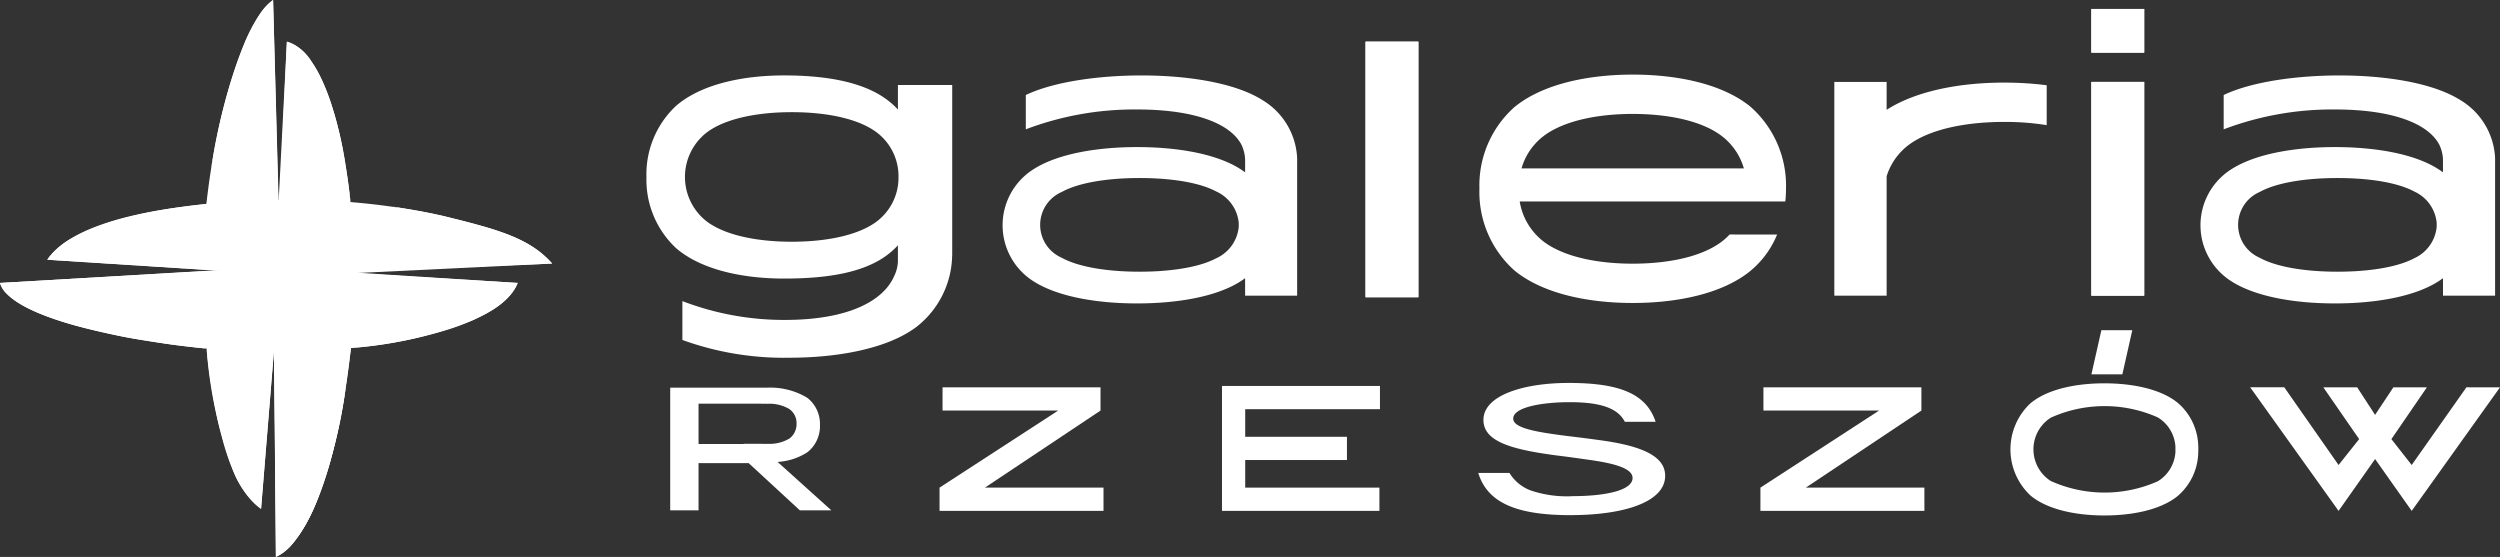 <svg xmlns="http://www.w3.org/2000/svg" xmlns:xlink="http://www.w3.org/1999/xlink" width="285.996" height="63.712" viewBox="0 0 285.996 63.712"><rect x="0" y="0" width="285.996" height="63.712" fill="#333333" stroke="none"/><defs><clipPath id="a"><rect width="285.996" height="63.712" fill="none"/></clipPath></defs><rect width="6.048" height="29.242" transform="translate(156.214 4.763)" fill="#fff"/><rect width="6.048" height="29.242" transform="translate(156.214 4.763)" fill="#fff"/><rect width="6.048" height="24.455" transform="translate(239.247 9.37)" fill="#fff"/><rect width="6.048" height="24.455" transform="translate(239.247 9.37)" fill="#fff"/><rect width="6.048" height="4.997" transform="translate(239.247 1.025)" fill="#fff"/><rect width="6.048" height="4.997" transform="translate(239.247 1.025)" fill="#fff"/><path d="M677.565,112.362l-6.263,8.889-2.322-2.962,4.064-5.927h-3.835l-2.094,3.154-2.049-3.154h-3.875l4.1,5.927-2.355,2.962-6.21-8.889h-3.9L662.938,126.5l4.178-5.93,4.187,5.93,10.1-14.133Z" transform="translate(-395.409 -68.056)" fill="#fff"/><path d="M272.578,126.5v-2.662l13.573-8.815h-13.23v-2.657h18.072v2.657l-13.221,8.815h13.564V126.5Z" transform="translate(-165.096 -68.056)" fill="#fff"/><path d="M510.73,126.5v-2.662l13.574-8.815h-13.23v-2.657h18.072v2.657l-13.221,8.815h13.564V126.5Z" transform="translate(-309.341 -68.056)" fill="#fff"/><g clip-path="url(#a)"><path d="M457.835,39.937a7.115,7.115,0,0,1-1.092.958c-2.385,1.693-6.2,2.38-9.991,2.38-3.826,0-7.669-.705-10.057-2.426a7.239,7.239,0,0,1-2.872-4.694h30.388a14.073,14.073,0,0,0,.075-1.445A12.02,12.02,0,0,0,460.2,25.3c-3.205-2.6-8.342-3.654-13.451-3.654-5.161,0-10.34,1.089-13.549,3.733a12,12,0,0,0-3.984,9.329,12.007,12.007,0,0,0,4.026,9.363c3.207,2.624,8.369,3.7,13.507,3.7,5.091,0,10.217-1.046,13.42-3.63a10.58,10.58,0,0,0,3.1-4.2ZM436.664,28.592c2.389-1.733,6.246-2.448,10.088-2.448,3.8,0,7.63.693,10.016,2.4a7.158,7.158,0,0,1,2.7,3.832H434.032a7.092,7.092,0,0,1,2.632-3.78" transform="translate(-259.971 -13.111)" fill="#fff"/><path d="M611.438,95.79H607.9l-1.14,5.053H610.3Z" transform="translate(-367.506 -58.018)" fill="#fff"/><path d="M604.762,118.564v-.031c0-.058,0-.12-.007-.179a.048.048,0,0,1,0-.015,6.725,6.725,0,0,0-2.349-4.905l-.007-.006-.133-.106-.013-.009-.006-.005-.1-.071c-.028-.019-.052-.038-.077-.057-1.972-1.4-5.022-1.973-8.053-1.973-3.062,0-6.135.588-8.111,2.017l-.053.04-.114.084-.011.009-.014.01-.125.1-.01.008a7.218,7.218,0,0,0,0,10.579l.01.009c.042.034.083.069.125.1a.078.078,0,0,1,.014.011l.011.009c.037.029.076.057.114.085.018.013.036.026.053.041,1.976,1.427,5.049,2.015,8.111,2.015,3.031,0,6.08-.571,8.053-1.972.025-.019.049-.039.077-.058l.1-.071s0,0,.006-.007l.013-.007.133-.106.007-.007a6.723,6.723,0,0,0,2.349-4.906.036.036,0,0,1,0-.013c0-.06,0-.121.007-.181v-.031c0-.066,0-.134,0-.2s0-.134,0-.2m-2.616.334a.091.091,0,0,0,0,.02c0,.039,0,.079,0,.118v.009a4.205,4.205,0,0,1-1.777,3.21l-.006,0-.1.07-.011.006,0,0-.073.046-.058.038a14.975,14.975,0,0,1-12.224-.03l-.041-.026-.085-.055-.009-.006-.011-.007-.095-.067-.007-.005a4.3,4.3,0,0,1,0-6.92.035.035,0,0,1,.007-.006l.095-.066.011-.007.009-.006.085-.056.041-.026a14.971,14.971,0,0,1,12.224-.029l.058.037.073.046,0,0,.011.006.1.07.006,0a4.2,4.2,0,0,1,1.777,3.209v.009c0,.039,0,.079,0,.118a.08.08,0,0,0,0,.02c0,.045,0,.089,0,.132s0,.088,0,.132" transform="translate(-353.28 -67.356)" fill="#fff"/><path d="M551.622,23.842c-5.017,0-10.047.919-13.467,3.114V23.764h-5.983V48.218h5.983V34.56a7.1,7.1,0,0,1,2.785-3.774c2.529-1.733,6.614-2.447,10.683-2.447a30.268,30.268,0,0,1,4.844.369V24.145a37.743,37.743,0,0,0-4.844-.3" transform="translate(-322.328 -14.393)" fill="#fff"/><path d="M439.457,126.231c-6.236,0-9.535-1.419-10.591-4.831h3.572a4.8,4.8,0,0,0,2.416,2,12.9,12.9,0,0,0,4.9.655c3.117,0,6.766-.517,6.766-2.082,0-1.179-2.411-1.728-5.281-2.113-1.138-.165-2.327-.329-3.464-.467-5.147-.686-8.315-1.591-8.315-4.061,0-2.772,4.5-4.226,9.751-4.226,5.84,0,8.881,1.239,9.948,4.446h-3.524c-.88-1.752-3.256-2.246-6.324-2.246-2.919,0-6.445.517-6.445,1.889,0,1.125,2.93,1.56,6.1,1.971,1.138.137,2.277.275,3.465.44,4.652.6,7.818,1.678,7.818,4.12,0,3.074-4.9,4.5-10.788,4.5" transform="translate(-259.757 -67.298)" fill="#fff"/><path d="M216.324,22.978v2.81a8.753,8.753,0,0,0-.761-.738l-.009-.008c-.064-.055-.13-.11-.2-.164a.155.155,0,0,1-.018-.014l-.012-.009c-.046-.037-.093-.072-.14-.109s-.075-.058-.113-.087c-2.886-2.155-7.349-2.777-11.785-2.777-4.481,0-8.981.905-11.872,3.1l-.079.06c-.056.044-.111.087-.166.132a.113.113,0,0,0-.018.014l-.02.016c-.063.05-.123.1-.183.155l-.015.014a10.7,10.7,0,0,0-3.377,8.127,10.7,10.7,0,0,0,3.377,8.13l.015.013c.06.052.121.1.183.155l.02.017.018.014c.054.045.109.087.166.131l.079.061c2.891,2.194,7.39,3.1,11.872,3.1,4.436,0,8.9-.523,11.785-2.677.039-.028.075-.059.113-.087s.095-.072.14-.109l.012-.01.018-.013c.065-.054.131-.108.2-.164l.009-.008a8.731,8.731,0,0,0,.76-.737c0,.523,0,1.766,0,1.809,0,.01-.011.212-.011.216a4.2,4.2,0,0,1-.429,1.527c-1.285,2.9-5.4,4.985-12.479,4.985A32.42,32.42,0,0,1,191.667,47.7v4.445a34.027,34.027,0,0,0,12.279,2.031c5.177,0,10.624-.918,13.992-3.17.045-.029.088-.061.131-.091s.112-.075.166-.113l.012-.01.022-.014c.076-.056.153-.113.228-.17l.012-.009a10.575,10.575,0,0,0,4.013-7.886c0-.007,0-.015,0-.024,0-.1.009-.192.013-.288,0-.016,0-19.42,0-19.42Zm.065,10.72c0,.01,0,.021,0,.031,0,.059-.005.118-.007.176,0,0,0,.011,0,.015a6.286,6.286,0,0,1-2.672,4.81l-.007.006c-.049.034-.1.069-.152.1l-.013.008-.009.006-.109.069-.088.055c-2.241,1.375-5.708,1.935-9.154,1.935-3.482,0-6.977-.576-9.221-1.977l-.063-.039c-.043-.028-.086-.054-.129-.083l-.012-.009c-.006,0-.011-.005-.016-.009l-.143-.1-.011-.008a6.44,6.44,0,0,1,0-10.373l.011-.009.143-.1s.01-.005.016-.01l.012-.008.129-.083.063-.039c2.245-1.4,5.74-1.977,9.221-1.977,3.446,0,6.912.56,9.154,1.934.03.02.058.037.088.055l.109.069a.029.029,0,0,0,.009.006.036.036,0,0,0,.013.009c.052.035.1.071.152.1a.012.012,0,0,1,.007.005,6.288,6.288,0,0,1,2.672,4.811s0,.009,0,.014c0,.058.006.118.007.176,0,.009,0,.021,0,.03q0,.1,0,.2c0,.066,0,.132,0,.2" transform="translate(-113.603 -13.254)" fill="#fff"/><path d="M324.571,47.08s0-15.671,0-15.685c0-.077-.007-.155-.012-.232,0-.006,0-.013,0-.019a8.17,8.17,0,0,0-3.844-6.368l-.012-.007c-.071-.047-.143-.092-.218-.137l-.021-.013-.012-.007c-.051-.032-.105-.062-.157-.092l-.127-.073c-3.227-1.819-8.446-2.56-13.407-2.56-4.654,0-9.915.66-13.23,2.238V28.05a35.044,35.044,0,0,1,12.708-2.271c6.785,0,10.727,1.682,11.958,4.027a4.336,4.336,0,0,1,.412,1.519s.01.166.01.175c0,.054,0,1.469,0,1.469-.116-.086-.234-.17-.357-.252,0,0-.44-.279-.478-.3-2.823-1.658-7.188-2.335-11.526-2.335-4.382,0-8.783.7-11.61,2.386l-.077.047-.162.1-.017.011-.019.012c-.062.039-.121.08-.181.12l-.014.01a7.579,7.579,0,0,0,0,12.514.136.136,0,0,1,.014.01c.06.04.119.08.181.119l.019.013.017.011.162.1.077.048c2.827,1.688,7.228,2.384,11.61,2.384,4.338,0,8.7-.676,11.526-2.334l.111-.067c.045-.028.093-.055.138-.084l.01-.007.019-.011c.064-.041.127-.082.19-.125l.01-.006c.123-.083.241-.168.357-.255v2Zm-6.68-7.93c0,.042-.009.134-.009.137a4.4,4.4,0,0,1-2.484,3.476l-.006,0c-.047.025-.319.162-.346.175-2.084.994-5.307,1.4-8.511,1.4-3.237,0-6.486-.417-8.574-1.429l-.346-.179a4.1,4.1,0,0,1,0-7.5l.346-.179c2.088-1.011,5.337-1.428,8.574-1.428,3.2,0,6.428.4,8.511,1.4.028.013.3.151.346.176,0,0,.005,0,.006,0a4.4,4.4,0,0,1,2.484,3.474s.009.153.009.16c0,.048,0,.3,0,.308" transform="translate(-176.18 -13.256)" fill="#fff"/><path d="M672.115,47.08s0-15.671,0-15.685c0-.077-.007-.155-.011-.232a.146.146,0,0,1,0-.019,8.174,8.174,0,0,0-3.845-6.368l-.011-.007c-.072-.047-.144-.092-.219-.137L668,24.619l-.012-.007c-.052-.032-.105-.062-.159-.092l-.125-.073c-3.227-1.819-8.447-2.56-13.408-2.56-4.653,0-9.913.66-13.23,2.238V28.05a35.054,35.054,0,0,1,12.708-2.271c6.787,0,10.727,1.682,11.958,4.027a4.343,4.343,0,0,1,.412,1.519s.009.166.01.175c0,.054,0,1.469,0,1.469-.115-.086-.233-.17-.356-.252,0,0-.44-.279-.478-.3-2.822-1.658-7.186-2.335-11.525-2.335-4.382,0-8.783.7-11.61,2.386l-.076.047c-.054.034-.11.067-.163.1l-.016.011-.021.012-.179.12-.014.01a7.578,7.578,0,0,0,0,12.514l.014.01.179.119.021.013.016.011.163.1.076.048c2.827,1.688,7.228,2.384,11.61,2.384,4.339,0,8.7-.676,11.525-2.334l.111-.067c.046-.028.094-.055.138-.084l.011-.007.018-.011c.065-.041.128-.082.192-.125l.009-.006c.123-.083.241-.168.356-.255v2Zm-6.68-7.93c0,.042-.008.134-.009.137a4.4,4.4,0,0,1-2.482,3.476l-.009,0c-.046.025-.317.162-.344.175-2.085.994-5.308,1.4-8.512,1.4-3.236,0-6.486-.417-8.573-1.429l-.347-.179a4.1,4.1,0,0,1,0-7.5l.347-.179c2.087-1.011,5.337-1.428,8.573-1.428,3.2,0,6.428.4,8.512,1.4.027.013.3.151.344.176l.009,0a4.4,4.4,0,0,1,2.482,3.474s.01.153.01.16c0,.048,0,.3,0,.308" transform="translate(-386.681 -13.256)" fill="#fff"/><path d="M372.591,114.627V111.97H357.176l-2.657,0v14.289h18.01V123.6H357.176v-3.158h11.638v-2.657H357.176v-3.158Z" transform="translate(-214.726 -67.817)" fill="#fff"/><path d="M206.725,120.929a7.035,7.035,0,0,0,3.335-1.059c.015-.011.028-.022.044-.033l.055-.04s0,0,0,0l.006,0c.026-.019.052-.04.077-.061l0,0a3.82,3.82,0,0,0,1.332-2.783.031.031,0,0,1,0-.008c0-.034,0-.069,0-.1v-.017c0-.039,0-.076,0-.115s0-.076,0-.115v-.017c0-.034,0-.068,0-.1a.032.032,0,0,1,0-.009,3.82,3.82,0,0,0-1.332-2.783l0,0-.077-.061s0,0-.006,0l0,0-.055-.04-.044-.032a8.2,8.2,0,0,0-4.568-1.119h-11.05v14.031h3.241v-5.4h5.737l5.855,5.4h3.6Zm-3.881-2.054h-5.16v-4.612h6.476c.279,0,1.393.014,1.438.014a4.454,4.454,0,0,1,2.481.608l.023.018c.009.007.02.014.029.021l0,0,0,0,.041.033,0,0a1.969,1.969,0,0,1,.724,1.459v0c0,.019,0,.037,0,.055v.01c0,.021,0,.042,0,.062s0,.042,0,.062v.01c0,.018,0,.037,0,.056v0a2.076,2.076,0,0,1-.724,1.511h0l-.041.033,0,0h0a.214.214,0,0,1-.029.022l-.023.017a4.461,4.461,0,0,1-2.481.607l-2.754-.005" transform="translate(-117.771 -68.086)" fill="#fff"/><path d="M40.568,31.257C40.346,17.109,37.25,5.9,32.819,4.777L31.851,26.1l.012,4.293-.019.339-.2-.013.006-.167.2-4.452-.008-3.122L31.241.014C27.448,2.523,23.3,17.5,23.194,30.385a17.406,17.406,0,0,0,2.973.479L0,32.376c1.013,3.563,12.08,6.355,23.636,7.512A50.192,50.192,0,0,0,26.542,53.5a10.084,10.084,0,0,0,3.322,4.708l1.46-17.94h.019l.22,23.447c2.292-.978,4.451-4.838,6.151-10.654a69.925,69.925,0,0,0,1.857-8.835c.222-1.448.415-2.925.574-4.41a47.514,47.514,0,0,0,13.836-3.128c2.893-1.282,4.472-2.587,5.239-4.313Z" transform="translate(0 -0.008)" fill="#fff"/><path d="M13.756,64.847a8.31,8.31,0,0,1,3.006-2.556C21.346,59.726,30,58.168,40.1,58.031A78.574,78.574,0,0,1,59.1,59.867c6.174,1.517,9.833,2.515,12.4,5.427l-31.708,1.22Z" transform="translate(-8.332 -35.143)" fill="#fff" fill-rule="evenodd"/><path d="M104.612,80.687l-23.141-1.8-1.832-.129.021,2.338-.14,6.6.276,23.618c3.671-1.961,5.913-8.811,7.273-15.562.588-2.929.937-5.826,1.245-8.227l.083-.017c4.35-1,8.366-1.786,11.41-3.095a18.633,18.633,0,0,0,2.012-1.012,8.185,8.185,0,0,0,2.088-1.7,6.4,6.4,0,0,0,.443-.574,4.223,4.223,0,0,0,.263-.438" transform="translate(-48.165 -47.699)" fill="#fff" fill-rule="evenodd"/><path d="M13.8,65.389c2.208-3,7.813-4.912,15.329-5.884.9-.12,1.833-.237,2.79-.328.053,0,.1.007.154,0-.08.021-.11.08-.189.1-.948.217-1.944.394-2.87.615A55.385,55.385,0,0,0,21.8,62a13.09,13.09,0,0,0-4.123,2.4,6.929,6.929,0,0,0-.547.586L17.122,65,17.1,65l-3.415.556Z" transform="translate(-8.29 -35.842)" fill="#fff" fill-rule="evenodd"/><path d="M83.23,12.094a5.09,5.09,0,0,1,2.815,2.273,14.165,14.165,0,0,1,1.4,2.593c.036.085.076.171.114.256a24.566,24.566,0,0,1,.969,2.728c.047.155.1.31.146.467a41.483,41.483,0,0,1,1.267,5.847c.219,1.418.438,2.838.58,4.33-.014-.082-.014-.148-.026-.229-.154-.91-.307-1.812-.494-2.69a43.736,43.736,0,0,0-1.283-4.763c-.2-.6-.409-1.172-.626-1.723-.252-.632-.528-1.253-.841-1.87a13.8,13.8,0,0,0-2.261-3.352c-.136-.139-.272-.284-.418-.417s-.3-.274-.462-.4l-.153-.107-.642-2.595Z" transform="translate(-50.411 -7.325)" fill="#fff" fill-rule="evenodd"/><path d="M106.706,80.816,83,78.966l7.839.041L109.5,80.2Z" transform="translate(-50.273 -47.828)" fill="#fff" fill-rule="evenodd"/><path d="M82.414,15.034,80.68,35.941l.062-5.57.943-18.283h0Z" transform="translate(-48.867 -7.322)" fill="#fff" fill-rule="evenodd"/><path d="M74,104.9l2.363-21.026-.2,7.121-1.474,18.023L74.685,109l-.677-4.089Z" transform="translate(-44.823 -50.8)" fill="#fff" fill-rule="evenodd"/><path d="M18.785,89.009c-1.847-.3-3.684-.541-5.354-.911-2.288-.511-4.546-1.022-6.355-1.6-2.778-.884-5-1.88-6.269-3.145A2.665,2.665,0,0,1,0,82.084l2.515.245c1.593,3.1,9.709,5.095,16.617,6.347,0,0,4.33.889,4.513.922,0,0-3.127-.312-4.86-.589" transform="translate(0 -49.717)" fill="#fff" fill-rule="evenodd"/><path d="M68.361,0a6.172,6.172,0,0,0-1.576,1.705,19.426,19.426,0,0,0-1.648,3.1,64.607,64.607,0,0,0-3.858,14.449c1.433-6.719,3.992-14.47,6.729-16.627Z" transform="translate(-37.116)" fill="#fff" fill-rule="evenodd"/><path d="M29.573,78.662l.769-.03-5.514-.244L0,79.846l2.515.245Z" transform="translate(0 -47.478)" fill="#fff" fill-rule="evenodd"/><path d="M110.341,75.884,83,77.1l8.005.1,22.434-1.089Z" transform="translate(-50.273 -45.962)" fill="#fff" fill-rule="evenodd"/><path d="M78.343,2.642l.585,20.208.337,5.783.062-5.57L78.692.028l0-.006Z" transform="translate(-47.451 -0.013)" fill="#fff" fill-rule="evenodd"/><path d="M80.36,110.134,80.2,89.6l-.524-7.809-.234,7.994.073,3.9.161,19.544,0,.02Z" transform="translate(-48.116 -49.539)" fill="#fff" fill-rule="evenodd"/><path d="M80.035,131.788a5.341,5.341,0,0,0,1.866-1.451,17.649,17.649,0,0,0,2.7-4.662,55.946,55.946,0,0,0,3.432-13.28c-1.281,6.868-4.438,14.25-7.31,16.275Z" transform="translate(-48.476 -68.077)" fill="#fff" fill-rule="evenodd"/><path d="M66.18,119.605a6.133,6.133,0,0,1-.876-.739c-1.6-1.586-2.766-4.3-3.548-7.272-.191-.72-.382-1.448-.547-2.182a69.243,69.243,0,0,1-1.245-8.059c.255,1.424.576,2.8.888,4.086a27.914,27.914,0,0,0,2.512,7.082,17.427,17.427,0,0,0,1.086,1.692,16.14,16.14,0,0,0,1.05,1.276l.007.028.675,4.076Z" transform="translate(-36.319 -61.388)" fill="#fff" fill-rule="evenodd"/><path d="M120.987,82.085c-.461,1.293-1.824,2.615-3.924,3.672a25.138,25.138,0,0,1-3.962,1.637,50.945,50.945,0,0,1-11.129,2.132,72.4,72.4,0,0,0,10.95-2.908,11.8,11.8,0,0,0,4.434-2.729,5.841,5.841,0,0,0,.85-1.188Z" transform="translate(-61.763 -49.718)" fill="#fff" fill-rule="evenodd"/><path d="M119.823,61.029c-1.836-.452-3.8-.766-5.819-1.089,6.637,1.715,12.992,3.685,15.114,6.287l3.1.229c-2.562-2.912-6.222-3.91-12.4-5.427" transform="translate(-69.05 -36.305)" fill="#fff" fill-rule="evenodd"/><path d="M17.115,73.945l.109.013.142.016,21.025,1.959-6.864-.286L13.675,74.505Z" transform="translate(-8.283 -44.787)" fill="#fff" fill-rule="evenodd"/><path d="M22.4,33.2l21.455,2,1.439.024L45,25.433,44.618,12.2l-.16-5.53a9.969,9.969,0,0,0-2.026,2.6,35.72,35.72,0,0,0-1.976,4.4c-.294.817-1.09,3.086-1.58,4.943S37.2,27.372,37.2,27.372s-5.074,1.251-7.316,1.873S24,31.215,22.4,33.2" transform="translate(-13.566 -4.037)" fill="#fff" fill-rule="evenodd"/></g></svg>